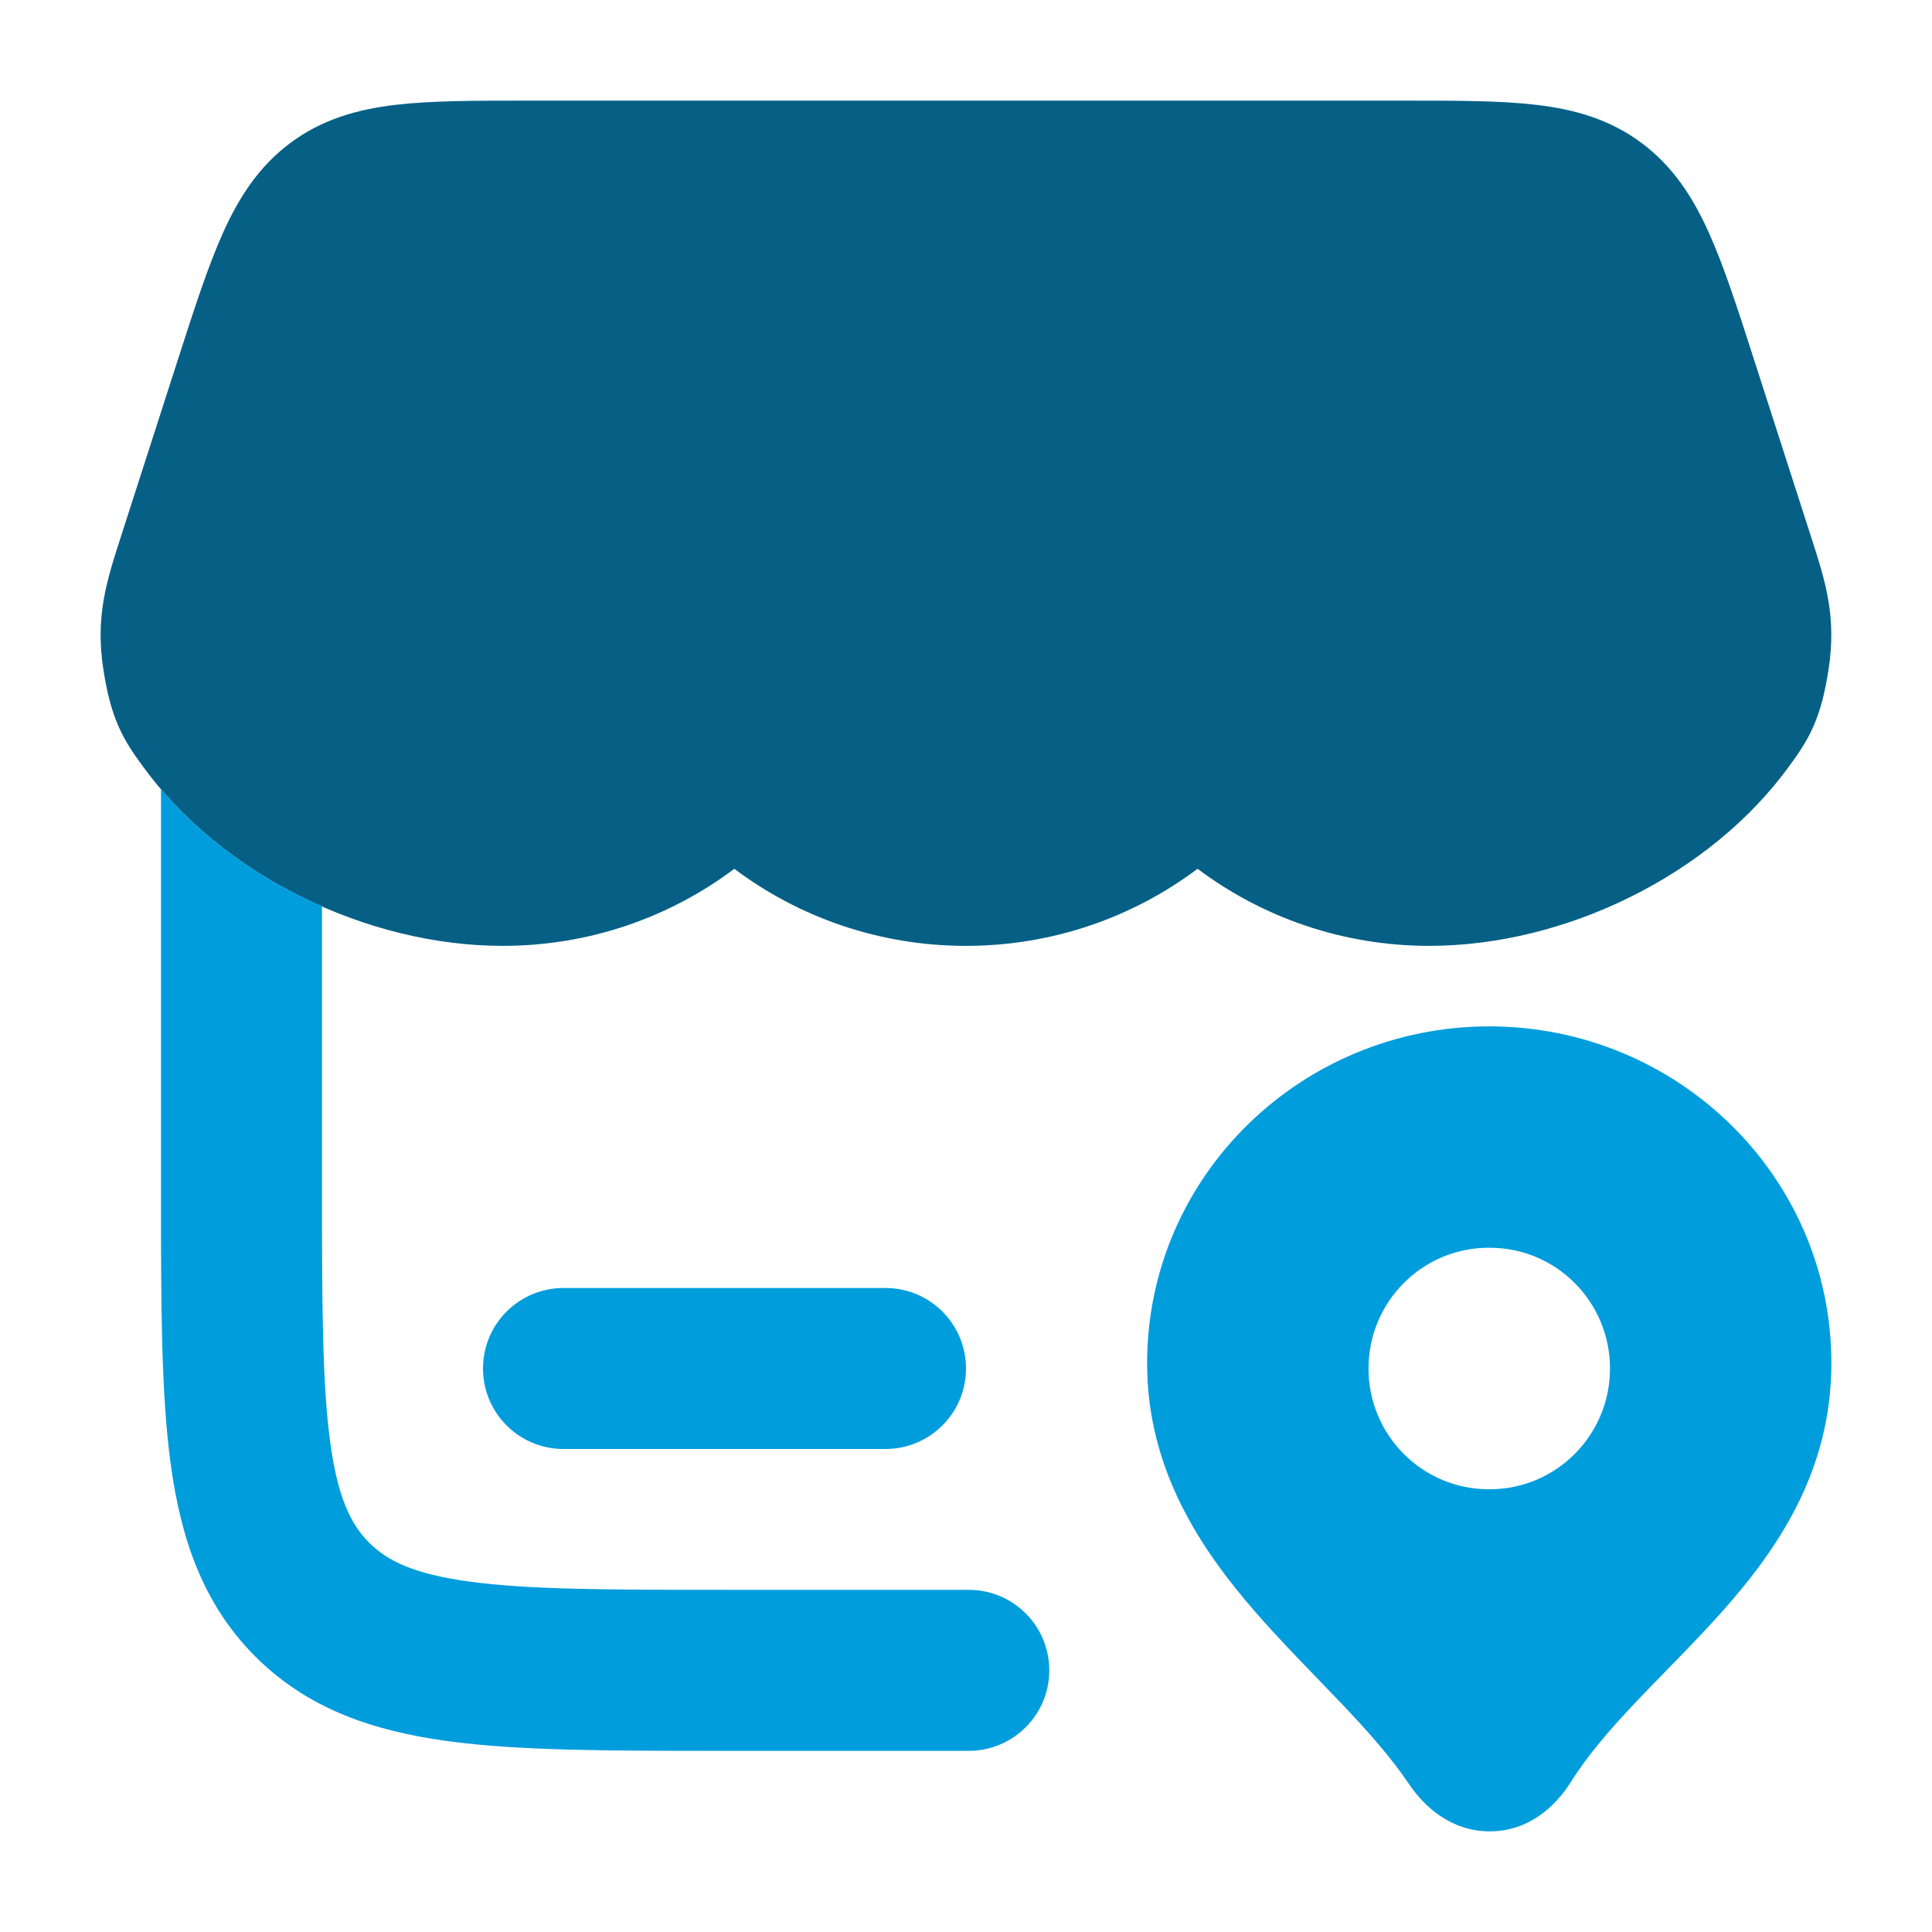 <svg width="131" height="131" viewBox="0 0 131 131" fill="none" xmlns="http://www.w3.org/2000/svg">
<path d="M95.334 6.823C98.803 6.823 101.759 6.823 104.179 7.109C106.767 7.415 109.153 8.085 111.312 9.697C113.461 11.3 114.804 13.403 115.883 15.805C116.902 18.073 117.83 20.957 118.932 24.379L122.732 36.186L122.814 36.44C123.775 39.421 124.545 41.812 123.981 45.426C123.747 46.924 123.449 48.153 122.943 49.291C122.467 50.362 121.874 51.182 121.418 51.811L121.351 51.904C115.979 59.342 106.13 64.135 96.909 64.135C91.016 64.135 85.571 62.188 81.201 58.908C76.831 62.191 71.389 64.135 65.493 64.135C59.602 64.135 54.159 62.19 49.791 58.911C45.42 62.191 39.98 64.135 34.087 64.135C24.866 64.135 15.016 59.342 9.644 51.904L9.577 51.811C9.122 51.182 8.528 50.362 8.053 49.291C7.547 48.153 7.248 46.924 7.014 45.426C6.45 41.812 7.221 39.421 8.182 36.44L8.263 36.186L11.995 24.592L12.064 24.379C13.165 20.957 14.094 18.073 15.112 15.805C16.191 13.403 17.535 11.3 19.683 9.697C21.843 8.085 24.229 7.415 26.816 7.109C29.237 6.823 32.192 6.823 35.66 6.823H95.334Z" fill="#066086"/>
<path fill-rule="evenodd" clip-rule="evenodd" d="M32.75 92.792C32.75 89.777 35.194 87.333 38.208 87.333H60.042C63.056 87.333 65.5 89.777 65.5 92.792C65.5 95.806 63.056 98.25 60.042 98.25H38.208C35.194 98.25 32.75 95.806 32.75 92.792Z" fill="#009DDD"/>
<path fill-rule="evenodd" clip-rule="evenodd" d="M100.979 69.594C88.241 69.594 77.781 79.746 77.781 92.433C77.781 99.661 81.418 105.06 85.189 109.381C86.533 110.921 88.009 112.448 89.389 113.875H89.39V113.876L89.39 113.876C89.913 114.417 90.422 114.943 90.905 115.45C92.74 117.379 94.317 119.154 95.535 120.965C96.555 122.481 98.378 124.177 101.011 124.177C103.689 124.177 105.506 122.43 106.494 120.856C107.651 119.012 109.181 117.241 110.985 115.34C111.574 114.719 112.223 114.054 112.897 113.365L112.897 113.364C114.151 112.08 115.487 110.711 116.673 109.384C120.473 105.132 124.177 99.807 124.177 92.433C124.177 79.746 113.717 69.594 100.979 69.594ZM100.943 100.979C96.441 100.979 92.792 97.313 92.792 92.792C92.792 88.27 96.441 84.604 100.943 84.604H101.016C105.517 84.604 109.167 88.27 109.167 92.792C109.167 97.313 105.517 100.979 101.016 100.979H100.943Z" fill="#009DDD"/>
<path d="M10.916 53.518V80.892C10.916 88.283 10.916 94.379 11.565 99.202C12.246 104.267 13.73 108.739 17.311 112.32C20.892 115.902 25.365 117.386 30.429 118.067C35.254 118.716 41.349 118.716 48.739 118.716H65.689C68.779 118.716 71.253 116.153 71.144 113.065C71.04 110.127 68.628 107.799 65.689 107.799H49.125C41.251 107.799 35.895 107.788 31.884 107.248C28.031 106.729 26.245 105.817 25.03 104.602C23.816 103.386 22.902 101.601 22.384 97.747C21.845 93.737 21.833 88.381 21.833 80.507V61.464C17.627 59.619 13.8 56.891 10.916 53.518Z" fill="#009DDD"/>
</svg>

